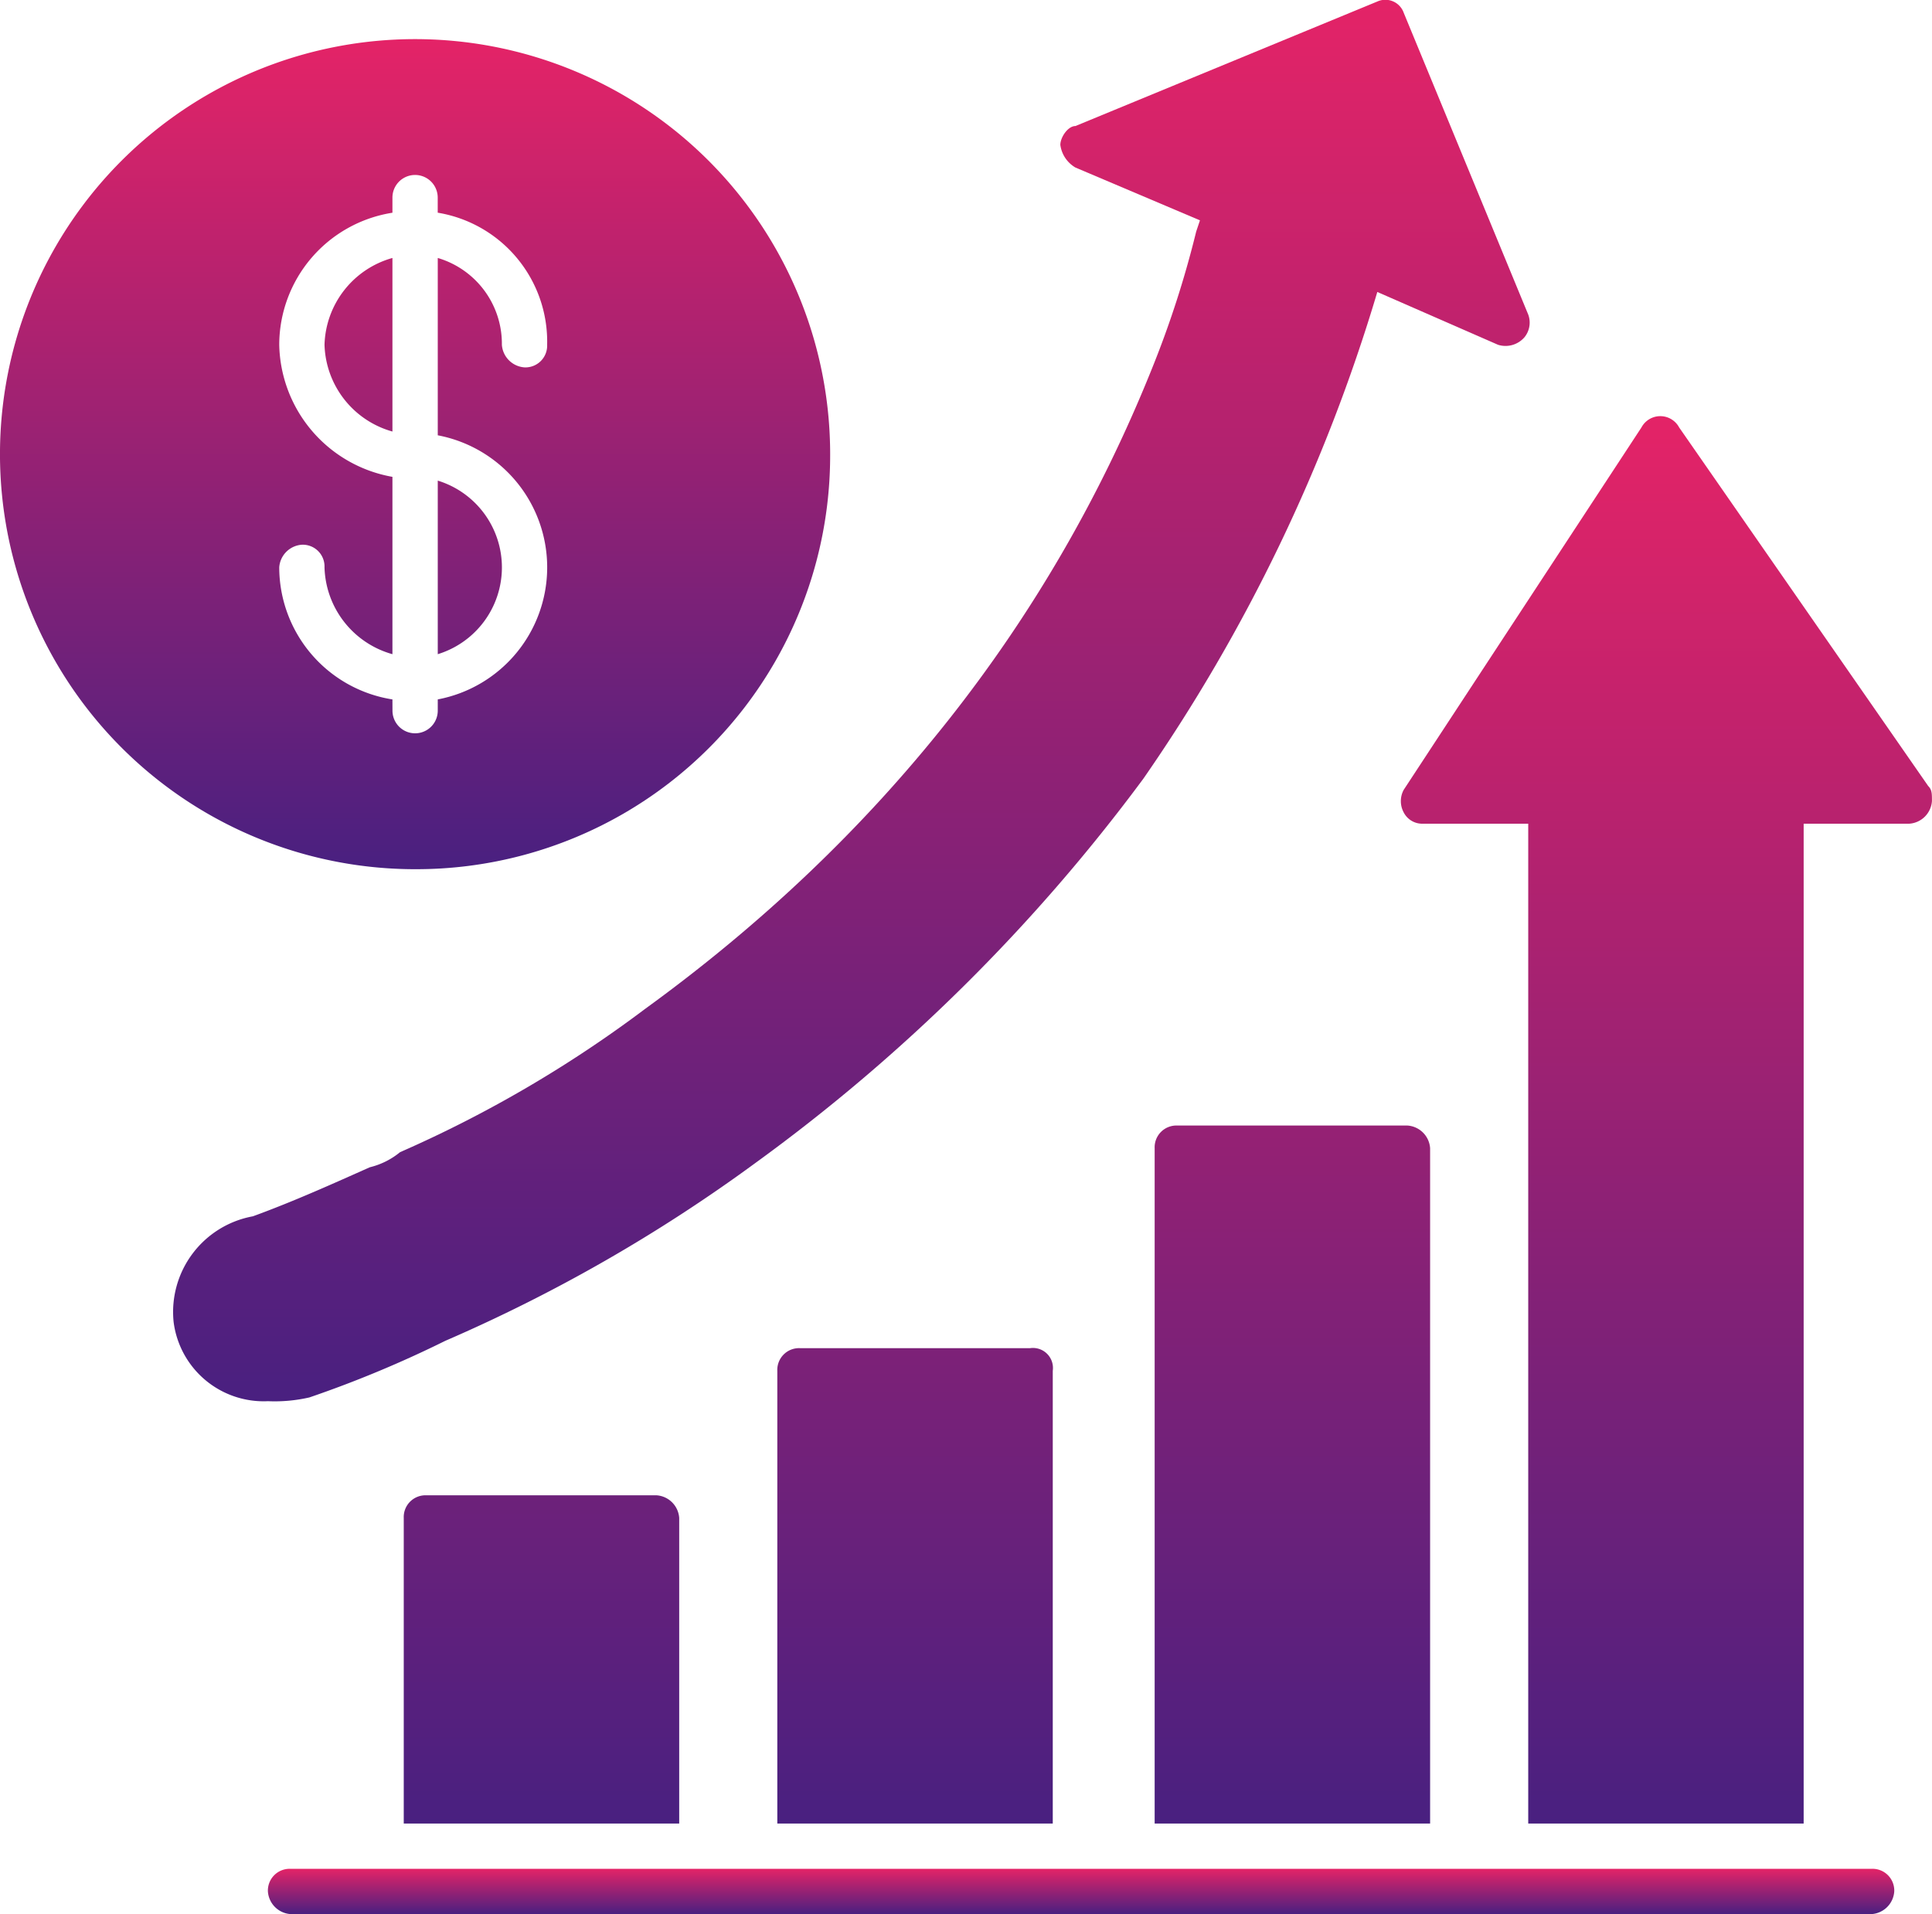 <svg xmlns="http://www.w3.org/2000/svg" xmlns:xlink="http://www.w3.org/1999/xlink" width="137.256" height="136" viewBox="0 0 137.256 136">
  <defs>
    <linearGradient id="linear-gradient" x1="0.5" x2="0.5" y2="1" gradientUnits="objectBoundingBox">
      <stop offset="0" stop-color="#e42367"/>
      <stop offset="1" stop-color="#492080"/>
    </linearGradient>
  </defs>
  <g id="Layer_x0020_1" transform="translate(0 -2.625)">
    <g id="_281684760" transform="translate(0 2.625)">
      <path id="Path_191864" data-name="Path 191864" d="M107,212.993V191.279a1.545,1.545,0,0,1,1.608-1.608h16.353a1.73,1.73,0,0,1,1.608,1.608v21.714Zm79.887,0v-71.04h-7.506a1.474,1.474,0,0,1-1.34-.8,1.687,1.687,0,0,1,0-1.608L194.929,113.8a1.519,1.519,0,0,1,2.681,0L215.3,139.272c.268.268.268.536.268,1.072a1.73,1.73,0,0,1-1.608,1.608h-7.506v71.04Zm-26.54,0V165.007a1.545,1.545,0,0,1,1.608-1.608h16.353a1.73,1.73,0,0,1,1.608,1.608v47.986Zm-26.808,0V180.824a1.545,1.545,0,0,1,1.608-1.608H151.5a1.422,1.422,0,0,1,1.608,1.608v32.169Z" transform="translate(-78.316 -83.427)" fill-rule="evenodd" fill="url(#linear-gradient)"/>
      <path id="Path_191865" data-name="Path 191865" d="M184.933,501.217H72.608A1.73,1.73,0,0,1,71,499.608,1.545,1.545,0,0,1,72.608,498H184.933a1.545,1.545,0,0,1,1.608,1.608A1.73,1.73,0,0,1,184.933,501.217Z" transform="translate(-51.967 -365.217)" fill-rule="evenodd" fill="url(#linear-gradient)"/>
      <path id="Path_191866" data-name="Path 191866" d="M52.613,102.182a6.45,6.45,0,0,1-6.7-5.63,6.912,6.912,0,0,1,5.63-7.506c2.949-1.072,5.9-2.413,8.31-3.485A5.388,5.388,0,0,0,62,84.489,87.176,87.176,0,0,0,79.421,74.3C96.041,62.239,108.1,46.958,115.343,29a71.152,71.152,0,0,0,3.217-9.919l.268-.8-8.847-3.753a2.2,2.2,0,0,1-1.072-1.608c0-.536.536-1.34,1.072-1.34l21.446-8.847a1.385,1.385,0,0,1,1.877.8l8.847,21.446a1.646,1.646,0,0,1-.268,1.608,1.777,1.777,0,0,1-1.877.536l-8.578-3.753a121.323,121.323,0,0,1-16.621,34.582A127.271,127.271,0,0,1,87.195,85.293a113.277,113.277,0,0,1-21.982,12.6,80.333,80.333,0,0,1-9.651,4.021A11,11,0,0,1,52.613,102.182Z" transform="translate(-33.579 -2.625)" fill-rule="evenodd" fill="url(#linear-gradient)"/>
      <path id="Path_191867" data-name="Path 191867" d="M29.489,71.977A29.489,29.489,0,1,1,58.977,42.488,29.4,29.4,0,0,1,29.489,71.977ZM27.88,59.914a9.516,9.516,0,0,1-8.042-9.383,1.73,1.73,0,0,1,1.608-1.608,1.545,1.545,0,0,1,1.608,1.608A6.6,6.6,0,0,0,27.88,56.7V44.1a9.73,9.73,0,0,1-8.042-9.383,9.516,9.516,0,0,1,8.042-9.383V24.259a1.608,1.608,0,0,1,3.217,0v1.072a9.285,9.285,0,0,1,7.774,9.383,1.545,1.545,0,0,1-1.608,1.608,1.73,1.73,0,0,1-1.608-1.608A6.354,6.354,0,0,0,31.1,28.548v12.6a9.549,9.549,0,0,1,0,18.765v.8a1.608,1.608,0,1,1-3.217,0ZM31.1,56.7a6.45,6.45,0,0,0,0-12.332ZM27.88,28.548a6.6,6.6,0,0,0-4.825,6.166A6.6,6.6,0,0,0,27.88,40.88Z" transform="translate(0 -10.219)" fill-rule="evenodd" fill="url(#linear-gradient)"/>
    </g>
  </g>
</svg>
